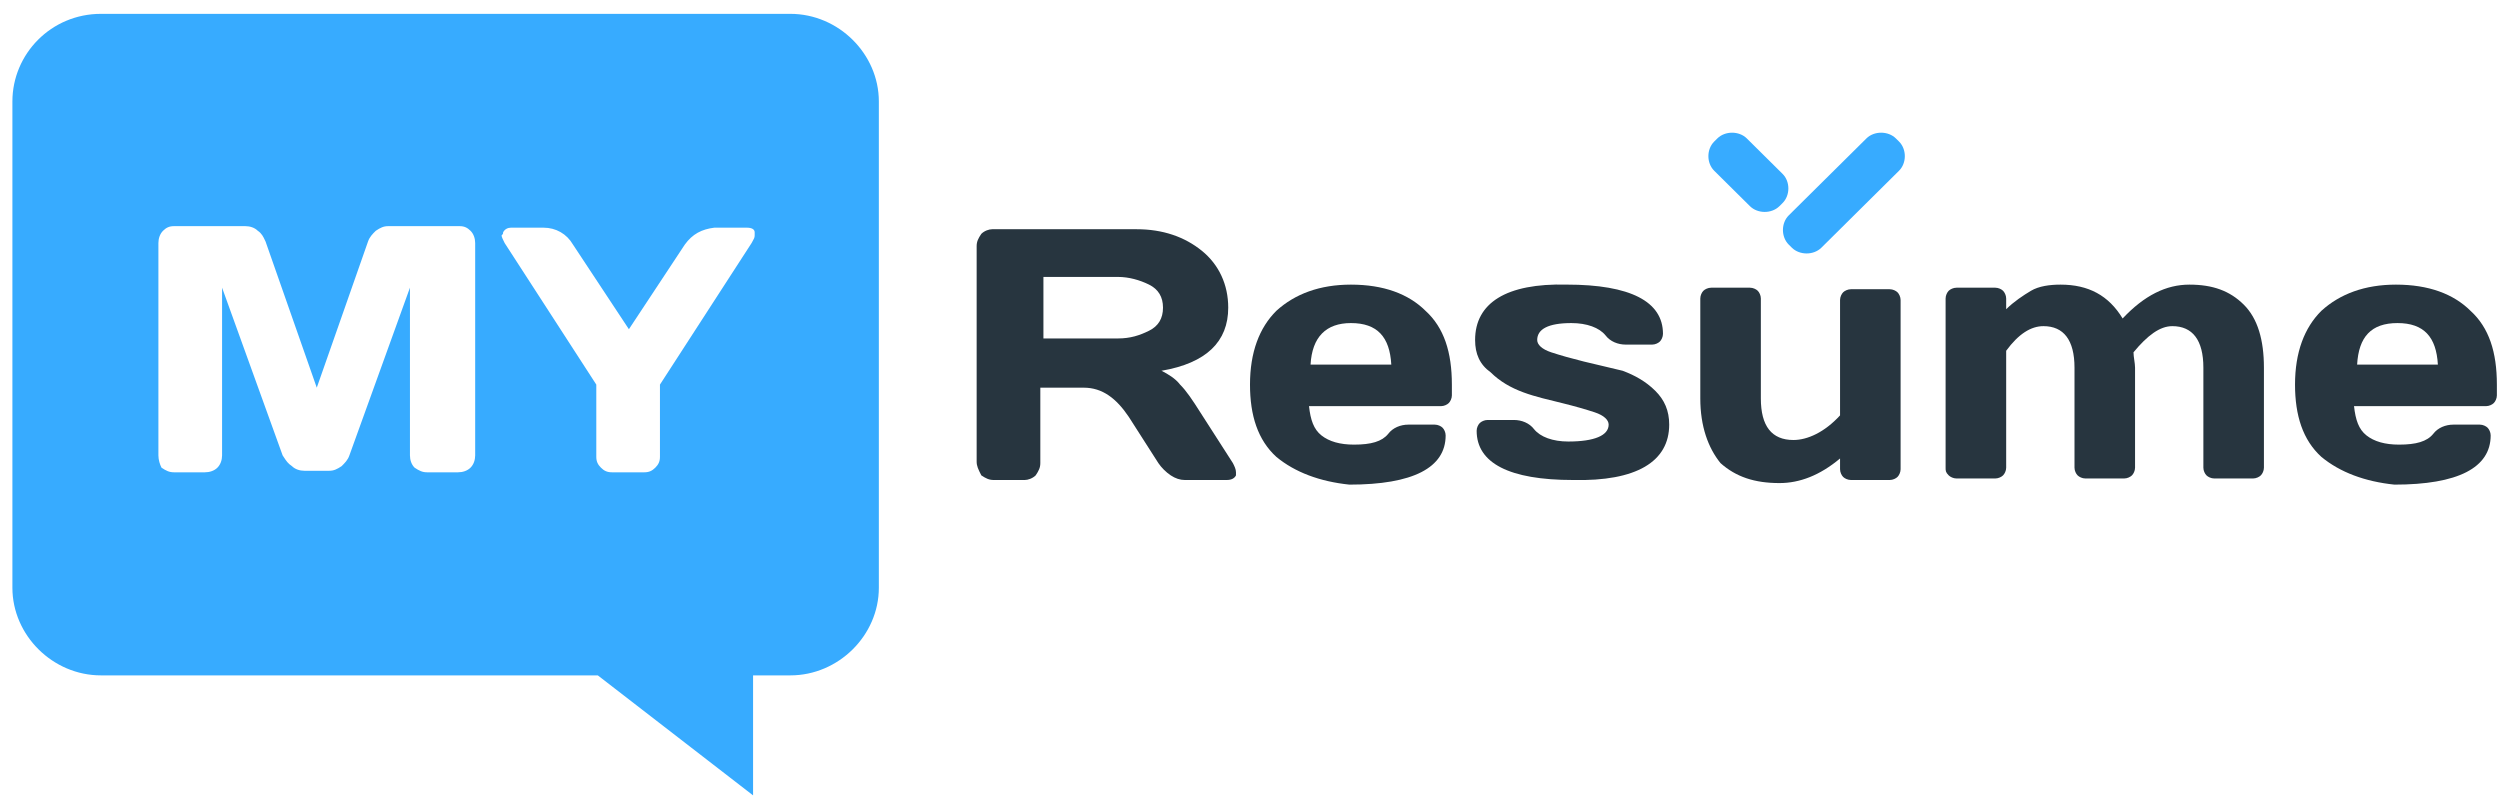 <?xml version="1.0" encoding="UTF-8"?>
<svg xmlns="http://www.w3.org/2000/svg" width="100" height="32" viewBox="0 0 100 32" fill="none">
  <path fill-rule="evenodd" clip-rule="evenodd" d="M31.614 0.554H4.036C2.049 0.554 0.496 2.154 0.496 4.061V23.508C0.496 25.415 2.111 27.015 4.036 27.015H23.912L30.123 31.815V27.015H31.614C33.54 27.015 35.154 25.415 35.154 23.508V4.061C35.154 2.154 33.54 0.554 31.614 0.554ZM6.336 9.723V18.215C6.336 18.4 6.398 18.584 6.46 18.707C6.646 18.831 6.771 18.892 6.957 18.892H8.199C8.386 18.892 8.572 18.831 8.696 18.707C8.82 18.584 8.883 18.4 8.883 18.215V11.507L11.305 18.215C11.323 18.243 11.341 18.269 11.357 18.294C11.45 18.436 11.519 18.541 11.678 18.646C11.802 18.769 11.988 18.831 12.174 18.831H13.168C13.355 18.831 13.479 18.769 13.665 18.646C13.789 18.523 13.914 18.4 13.976 18.215L16.398 11.507V18.215C16.398 18.4 16.46 18.584 16.584 18.707C16.771 18.831 16.895 18.892 17.081 18.892H18.323C18.51 18.892 18.696 18.831 18.82 18.707C18.945 18.584 19.007 18.4 19.007 18.215V9.723C19.007 9.538 18.945 9.354 18.82 9.231C18.696 9.107 18.572 9.046 18.386 9.046H15.528C15.342 9.046 15.218 9.107 15.032 9.231L15.032 9.231C14.907 9.354 14.783 9.477 14.721 9.661L12.671 15.507L10.622 9.661C10.612 9.642 10.602 9.621 10.592 9.599C10.537 9.481 10.468 9.334 10.311 9.231C10.187 9.107 10.001 9.046 9.814 9.046H6.957C6.771 9.046 6.646 9.107 6.522 9.231C6.398 9.354 6.336 9.538 6.336 9.723ZM20.435 9.107C20.311 9.107 20.187 9.169 20.125 9.292C20.125 9.318 20.125 9.333 20.12 9.347C20.114 9.365 20.098 9.38 20.063 9.415C20.063 9.477 20.125 9.6 20.187 9.723L23.852 15.384V18.277C23.852 18.461 23.914 18.584 24.038 18.707C24.162 18.831 24.286 18.892 24.473 18.892H25.777C25.963 18.892 26.087 18.831 26.212 18.707C26.336 18.584 26.398 18.461 26.398 18.277V15.384L30.063 9.723C30.079 9.69 30.096 9.661 30.111 9.635C30.154 9.562 30.187 9.505 30.187 9.415V9.292C30.187 9.169 30.063 9.107 29.876 9.107H28.572C28.075 9.169 27.702 9.354 27.392 9.784L25.156 13.169L22.92 9.784C22.671 9.354 22.237 9.107 21.74 9.107H20.435Z" fill="#37ABFF"></path>
  <path fill-rule="evenodd" clip-rule="evenodd" d="M39.066 18.461V9.846C39.066 9.661 39.129 9.538 39.253 9.354C39.377 9.23 39.563 9.169 39.688 9.169H45.464C46.52 9.169 47.389 9.477 48.073 10.03C48.756 10.584 49.129 11.384 49.129 12.307C49.129 13.661 48.259 14.523 46.458 14.831C46.706 14.954 47.017 15.138 47.203 15.384C47.452 15.63 47.7 16 48.011 16.492L49.315 18.523C49.377 18.646 49.439 18.769 49.439 18.892C49.439 18.954 49.439 18.954 49.439 19.015C49.377 19.138 49.253 19.2 49.066 19.2H47.389C47.203 19.2 47.017 19.138 46.83 19.015C46.644 18.892 46.458 18.707 46.334 18.523L45.153 16.677C44.657 15.938 44.097 15.507 43.352 15.507H41.613V18.523C41.613 18.707 41.551 18.831 41.427 19.015C41.302 19.138 41.116 19.2 40.992 19.2H39.75C39.563 19.2 39.439 19.138 39.253 19.015C39.129 18.769 39.066 18.646 39.066 18.461ZM41.737 13.538H44.719C45.215 13.538 45.588 13.415 45.961 13.23C46.334 13.046 46.52 12.738 46.52 12.307C46.52 11.877 46.334 11.569 45.961 11.384C45.588 11.2 45.153 11.077 44.719 11.077H41.737V13.538Z" fill="#27353F"></path>
  <path fill-rule="evenodd" clip-rule="evenodd" d="M51.056 18.277C50.311 17.6 50 16.616 50 15.385C50 14.092 50.373 13.108 51.056 12.431C51.801 11.754 52.795 11.385 54.037 11.385C55.342 11.385 56.335 11.754 57.019 12.431C57.764 13.108 58.075 14.092 58.075 15.385V15.816C58.075 15.939 58.012 16.062 57.95 16.123C57.888 16.185 57.764 16.246 57.64 16.246H52.36C52.422 16.8 52.547 17.169 52.857 17.416C53.168 17.662 53.602 17.785 54.161 17.785C54.845 17.785 55.279 17.662 55.528 17.354C55.714 17.108 56.025 16.985 56.335 16.985H57.391C57.516 16.985 57.64 17.046 57.702 17.108C57.764 17.169 57.826 17.293 57.826 17.416C57.826 18.708 56.522 19.385 53.975 19.385C52.795 19.262 51.801 18.892 51.056 18.277ZM52.422 14.585H55.652C55.59 13.477 55.093 12.923 54.037 12.923C53.044 12.923 52.484 13.477 52.422 14.585Z" fill="#27353F"></path>
  <path fill-rule="evenodd" clip-rule="evenodd" d="M59.004 13.6C59.004 12.123 60.246 11.323 62.669 11.384C65.215 11.384 66.519 12.061 66.519 13.353C66.519 13.476 66.457 13.6 66.395 13.661C66.333 13.723 66.209 13.784 66.085 13.784H65.029C64.718 13.784 64.408 13.661 64.221 13.415C63.973 13.107 63.476 12.923 62.855 12.923C61.923 12.923 61.488 13.169 61.488 13.6C61.488 13.784 61.675 13.969 62.047 14.092C62.42 14.215 62.855 14.338 63.352 14.461C63.849 14.584 64.408 14.707 64.904 14.83C65.401 15.015 65.836 15.261 66.209 15.63C66.582 15.999 66.768 16.43 66.768 16.984C66.768 18.461 65.463 19.261 62.917 19.2C60.37 19.2 59.066 18.523 59.066 17.23C59.066 17.107 59.128 16.984 59.19 16.923C59.252 16.861 59.377 16.799 59.501 16.799H60.557C60.867 16.799 61.178 16.923 61.364 17.169C61.613 17.477 62.109 17.661 62.731 17.661C63.786 17.661 64.346 17.415 64.346 16.984C64.346 16.8 64.159 16.615 63.786 16.492C63.414 16.369 62.979 16.246 62.482 16.123C61.985 15.999 61.426 15.877 60.929 15.692C60.432 15.507 59.998 15.261 59.625 14.892C59.19 14.584 59.004 14.153 59.004 13.6Z" fill="#27353F"></path>
  <path fill-rule="evenodd" clip-rule="evenodd" d="M68.012 15.939V11.939C68.012 11.816 68.074 11.692 68.136 11.631C68.198 11.569 68.322 11.508 68.447 11.508H69.999C70.124 11.508 70.248 11.569 70.31 11.631C70.372 11.692 70.434 11.816 70.434 11.939V15.939C70.434 17.046 70.869 17.6 71.738 17.6C72.297 17.6 72.981 17.292 73.602 16.616V12C73.602 11.877 73.664 11.754 73.726 11.692C73.788 11.631 73.912 11.569 74.037 11.569H75.589C75.714 11.569 75.838 11.631 75.9 11.692C75.962 11.754 76.024 11.877 76.024 12V18.769C76.024 18.892 75.962 19.015 75.9 19.077C75.838 19.139 75.714 19.2 75.589 19.2H74.037C73.912 19.2 73.788 19.139 73.726 19.077C73.664 19.015 73.602 18.892 73.602 18.769V18.339C72.794 19.015 71.987 19.323 71.179 19.323C70.186 19.323 69.44 19.077 68.819 18.523C68.322 17.908 68.012 17.046 68.012 15.939Z" fill="#27353F"></path>
  <path fill-rule="evenodd" clip-rule="evenodd" d="M77.824 18.708V11.939C77.824 11.816 77.886 11.693 77.948 11.631C78.011 11.569 78.135 11.508 78.259 11.508H79.812C79.936 11.508 80.06 11.569 80.122 11.631C80.184 11.693 80.247 11.816 80.247 11.939V12.369C80.557 12.062 80.93 11.816 81.24 11.631C81.551 11.446 81.986 11.385 82.421 11.385C83.538 11.385 84.346 11.816 84.905 12.739C85.775 11.816 86.644 11.385 87.576 11.385C88.507 11.385 89.191 11.631 89.75 12.185C90.309 12.739 90.557 13.6 90.557 14.708V18.708C90.557 18.831 90.495 18.954 90.433 19.015C90.371 19.077 90.247 19.139 90.122 19.139H88.57C88.445 19.139 88.321 19.077 88.259 19.015C88.197 18.954 88.135 18.831 88.135 18.708V14.708C88.135 13.6 87.7 13.046 86.892 13.046C86.396 13.046 85.899 13.415 85.34 14.092C85.34 14.277 85.402 14.523 85.402 14.708V18.708C85.402 18.831 85.34 18.954 85.278 19.015C85.216 19.077 85.091 19.139 84.967 19.139H83.414C83.29 19.139 83.166 19.077 83.104 19.015C83.042 18.954 82.98 18.831 82.98 18.708V14.708C82.98 13.6 82.545 13.046 81.737 13.046C81.24 13.046 80.743 13.354 80.247 14.031V18.708C80.247 18.831 80.184 18.954 80.122 19.015C80.06 19.077 79.936 19.139 79.812 19.139H78.259C78.135 19.139 78.011 19.077 77.948 19.015C77.824 18.892 77.824 18.831 77.824 18.708Z" fill="#27353F"></path>
  <path fill-rule="evenodd" clip-rule="evenodd" d="M92.857 18.277C92.111 17.6 91.801 16.616 91.801 15.385C91.801 14.092 92.174 13.108 92.857 12.431C93.602 11.754 94.596 11.385 95.838 11.385C97.142 11.385 98.136 11.754 98.819 12.431C99.565 13.108 99.875 14.092 99.875 15.385V15.816C99.875 15.939 99.813 16.062 99.751 16.123C99.689 16.185 99.565 16.246 99.441 16.246H94.161C94.223 16.8 94.347 17.169 94.658 17.416C94.969 17.662 95.403 17.785 95.962 17.785C96.645 17.785 97.08 17.662 97.329 17.354C97.515 17.108 97.826 16.985 98.136 16.985H99.192C99.316 16.985 99.441 17.046 99.503 17.108C99.565 17.169 99.627 17.293 99.627 17.416C99.627 18.708 98.323 19.385 95.776 19.385C94.596 19.262 93.602 18.892 92.857 18.277ZM94.285 14.585H97.515C97.453 13.477 96.956 12.923 95.9 12.923C94.844 12.923 94.347 13.477 94.285 14.585Z" fill="#27353F"></path>
  <path fill-rule="evenodd" clip-rule="evenodd" d="M71.302 6.954L69.873 5.538C69.563 5.231 69.004 5.231 68.693 5.538L68.569 5.661C68.258 5.969 68.258 6.523 68.569 6.831L69.997 8.246C70.308 8.554 70.867 8.554 71.178 8.246L71.302 8.123C71.612 7.815 71.612 7.261 71.302 6.954ZM71.55 8.615L74.656 5.538C74.966 5.231 75.525 5.231 75.836 5.538L75.96 5.661C76.271 5.969 76.271 6.523 75.96 6.831L72.855 9.908C72.544 10.215 71.985 10.215 71.674 9.908L71.55 9.785C71.24 9.477 71.24 8.923 71.55 8.615Z" fill="#37ABFF"></path>
</svg>
